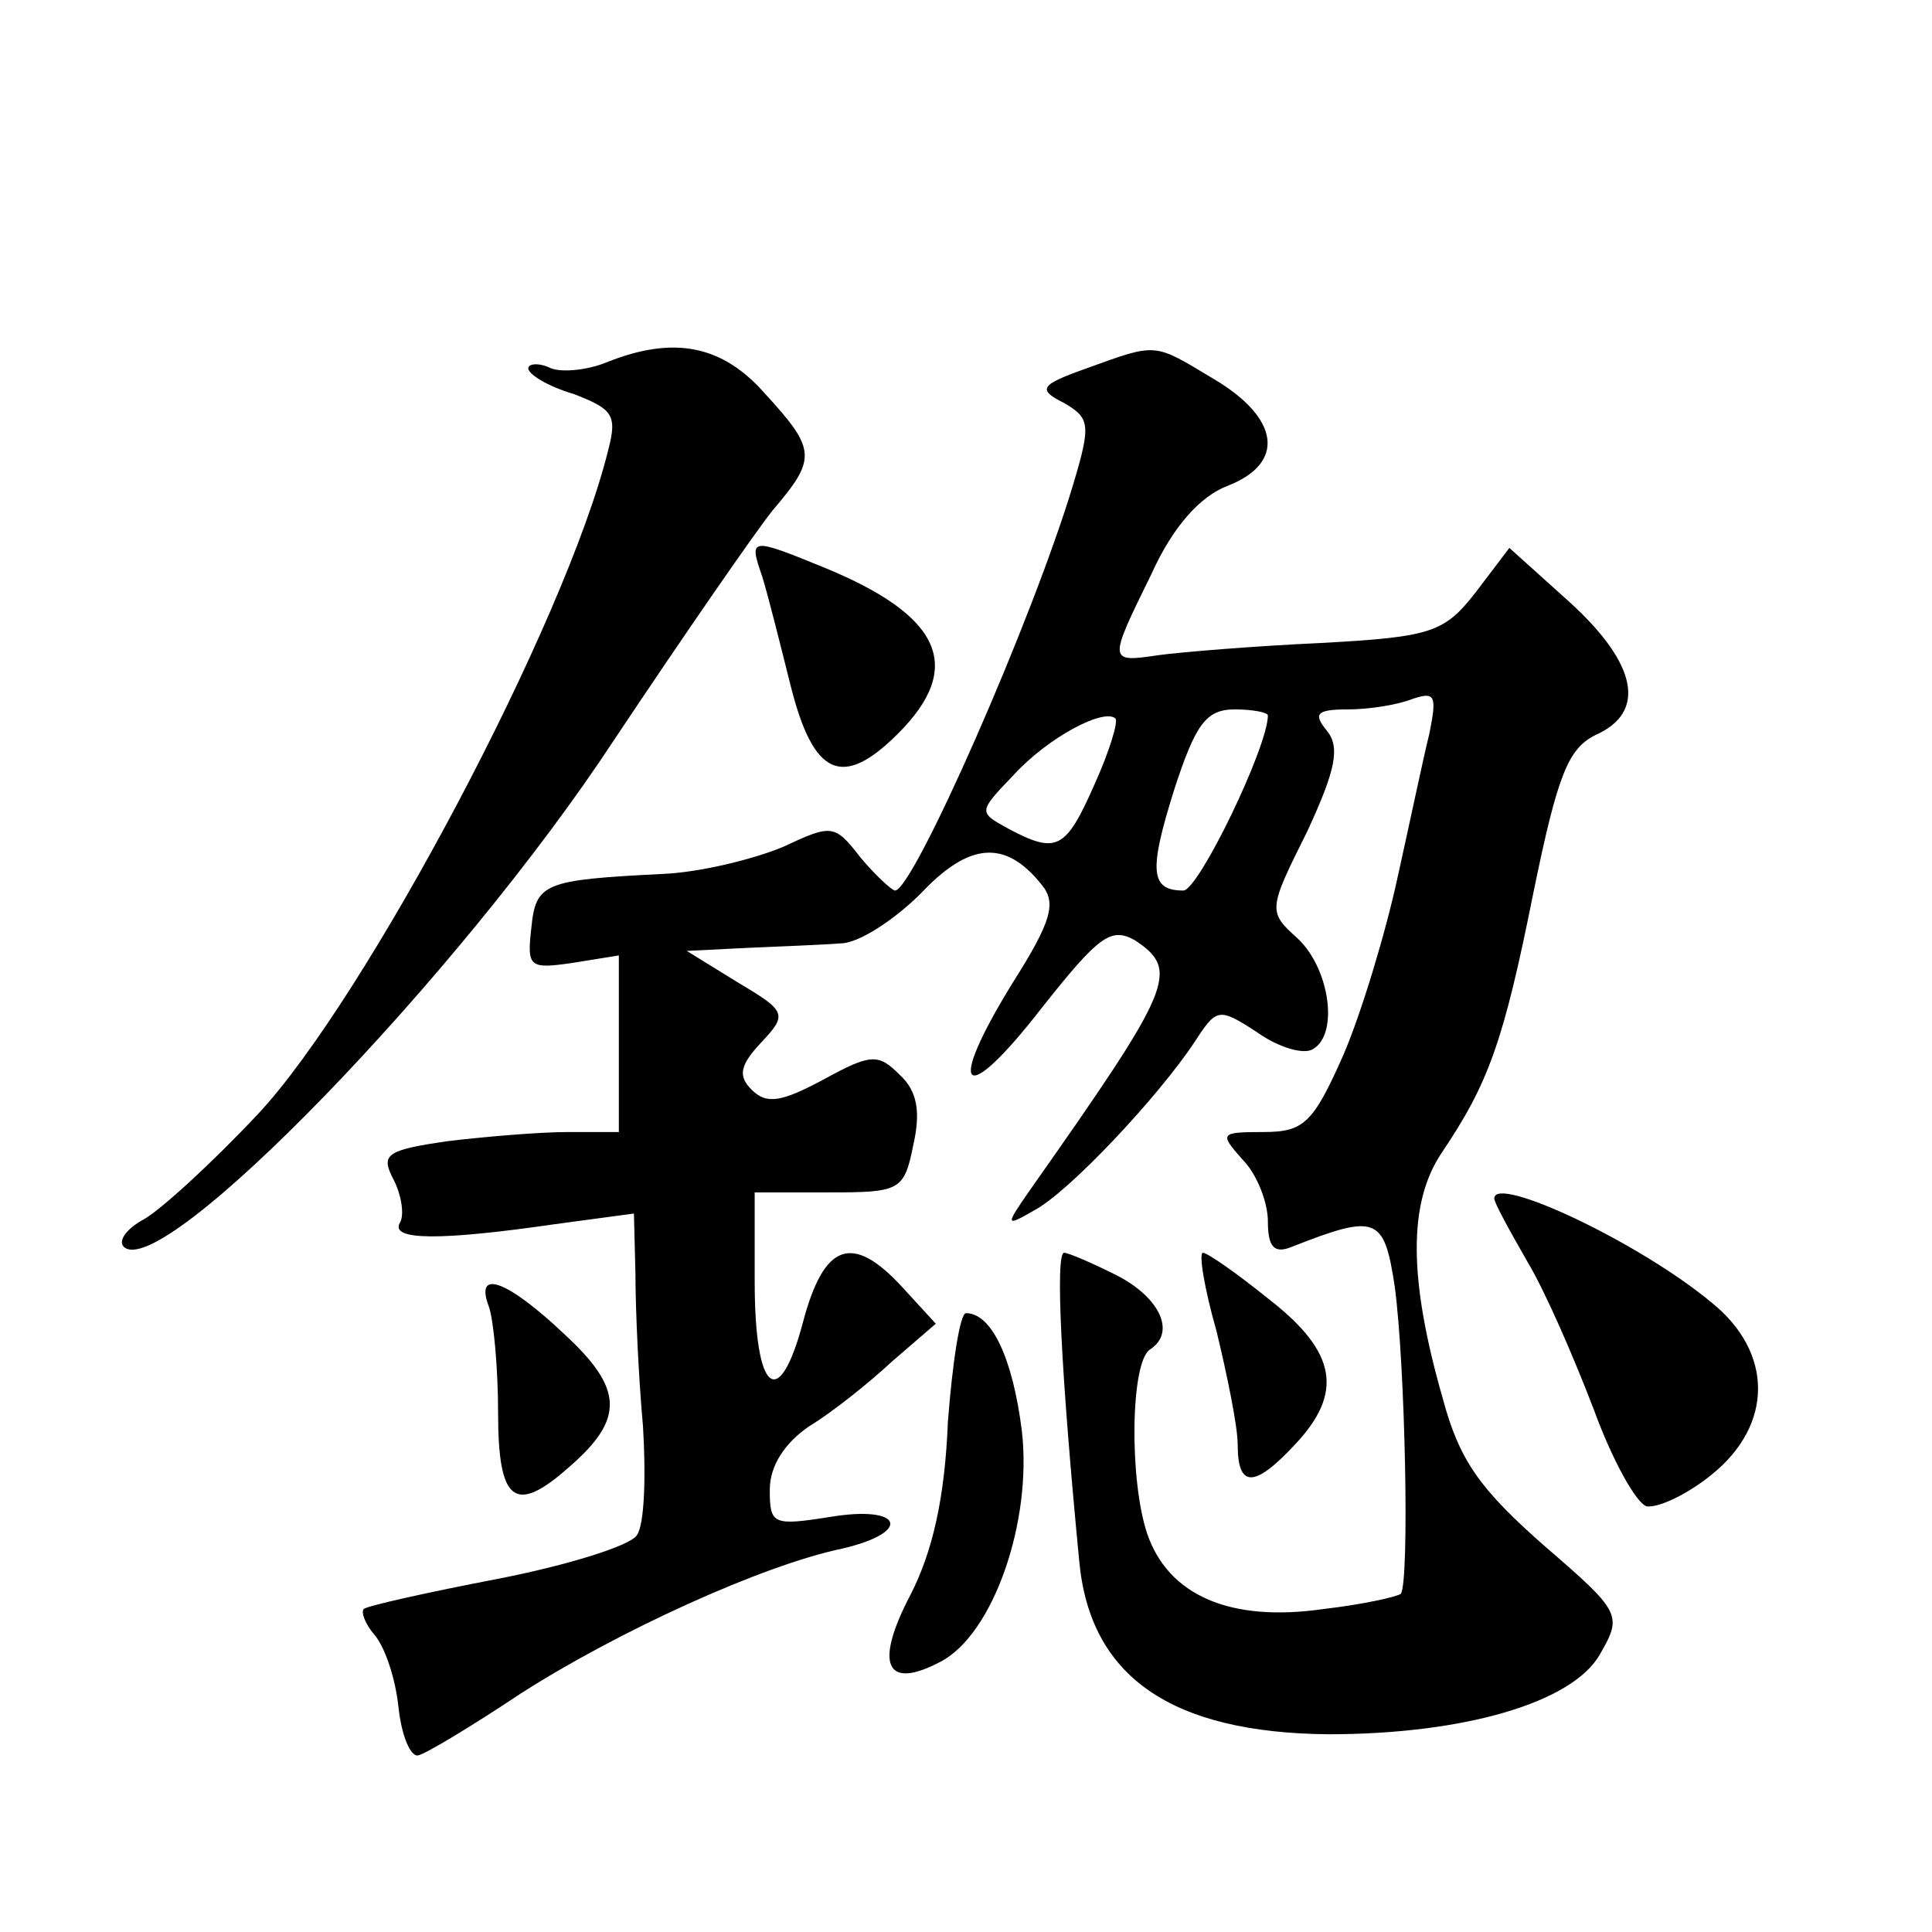 <?xml version="1.0" standalone="no"?>
<!DOCTYPE svg PUBLIC "-//W3C//DTD SVG 20010904//EN"
 "http://www.w3.org/TR/2001/REC-SVG-20010904/DTD/svg10.dtd">
<svg version="1.0" xmlns="http://www.w3.org/2000/svg"
 width="128pt" height="128pt" viewBox="0 0 128 128"
 preserveAspectRatio="xMidYMid meet">
<g transform="translate(0,128) scale(0.1,-0.1)"
fill="#0" stroke="none">
<path d="M402 1040 c-12 -5 -29 -7 -37 -4 -8 4 -15 3 -15 0 0 -4 13 -12 30 -17
26 -10 29 -14 23 -37 -28 -114 -161 -364 -232 -440 -31 -33 -65 -64 -76 -70 -11
-6 -17 -14 -13 -18 25 -24 222 179 325 336 46 69 93 137 105 152 29 34 29 40 -5
77 -28 32 -60 39 -105 21z M720 1036 c-31 -11 -33 -14 -15 -23 17 -10 18 -14 6
-54 -27 -90 -106 -269 -118 -269 -2 0 -13 10 -23 22 -17 22 -19 22 -51 7 -19 -8
-55 -17 -80 -18 -79 -4 -84 -6 -87 -36 -3 -26 -1 -27 27 -23 l31 5 0 -59 0 -58
-34 0 c-18 0 -54 -3 -79 -6 -42 -6 -45 -9 -36 -26 5 -10 7 -23 4 -28 -7 -12 27
-12 103 -1 l52 7 1 -40 c0 -23 2 -68 5 -101 2 -33 1 -65 -4 -72 -4 -7 -46 -20 -92
-29 -47 -9 -87 -18 -89 -20 -2 -2 1 -10 7 -17 7 -8 14 -29 16 -48 2 -19 8 -33 13
-32 5 1 35 19 68 41 64 41 160 85 213 96 47 11 40 29 -8 21 -38 -6 -40 -5 -40 18
0 16 10 31 26 42 15 9 40 29 55 43 l29 25 -22 24 c-33 36 -52 30 -66 -23 -16 -60
-32 -47 -32 27 l0 59 49 0 c47 0 50 1 56 31 5 22 3 36 -9 47 -14 14 -19 14 -50
-3 -28 -15 -38 -17 -48 -7 -9 9 -8 16 6 31 18 19 17 21 -15 40 l-34 21 40 2 c22
1 50 2 62 3 12 0 36 16 53 33 32 34 56 36 80 6 10 -12 7 -24 -19 -65 -45 -73 -33
-84 19 -17 38 48 46 54 62 45 30 -20 25 -31 -70 -166 -16 -23 -16 -24 3 -13 23
12 82 75 106 111 15 23 16 24 42 7 14 -10 31 -15 37 -11 17 10 11 53 -10 73 -20
18 -20 19 6 71 19 41 22 56 13 67 -9 11 -7 14 14 14 14 0 33 3 43 7 15 5 16 2 11
-23 -4 -16 -13 -59 -21 -95 -8 -37 -24 -90 -36 -118 -20 -45 -26 -51 -53 -51 -29
0 -29 -1 -14 -18 10 -10 17 -29 17 -41 0 -17 4 -22 16 -17 56 22 61 20 68 -26 7
-51 10 -197 4 -204 -3 -2 -25 -7 -51 -10 -62 -9 -103 9 -117 50 -12 36 -11 114
2 122 17 11 7 34 -22 49 -16 8 -32 15 -35 15 -6 0 -2 -80 10 -204 7 -77 61 -114
165 -115 90 0 162 21 180 53 15 26 14 28 -37 72 -42 37 -56 56 -67 97 -23 80 -23
130 -1 163 31 46 41 73 61 173 16 78 23 95 41 104 34 15 28 47 -17 88 l-40 36 -22
-29 c-21 -27 -29 -30 -103 -34 -44 -2 -92 -6 -107 -8 -34 -5 -34 -5 -5 54 14 31
32 51 50 58 39 15 35 45 -9 71 -40 24 -37 24 -84 7z m5 -276 c-19 -43 -25 -46 -57
-29 -20 11 -20 11 4 36 22 24 59 44 67 37 2 -2 -4 -22 -14 -44z m115 46 c0 -21
-46 -116 -56 -116 -22 0 -23 13 -6 67 14 43 21 53 40 53 12 0 22 -2 22 -4z M505
898 c4 -13 12 -45 19 -73 15 -59 34 -68 71 -31 44 44 29 78 -49 110 -49 20 -50
20 -41 -6z M990 486 c0 -3 10 -21 22 -42 12 -20 31 -64 44 -98 12 -33 28 -62 35
-64 8 -1 27 8 43 21 41 33 41 81 0 114 -48 40 -144 85 -144 69z M806 398 c7 -29
14 -63 14 -75 0 -29 11 -29 38 0 32 34 28 61 -17 96 -21 17 -41 31 -44 31 -3 0
1 -24 9 -52z M324 414 c3 -9 6 -40 6 -70 0 -59 11 -68 47 -36 37 32 36 52 -3 88
-38 36 -60 44 -50 18z M628 338 c-2 -50 -10 -86 -25 -115 -24 -46 -16 -63 20 -44
35 18 61 93 54 153 -6 48 -20 78 -37 78 -4 0 -9 -33 -12 -72z"/>
</g>
</svg>
